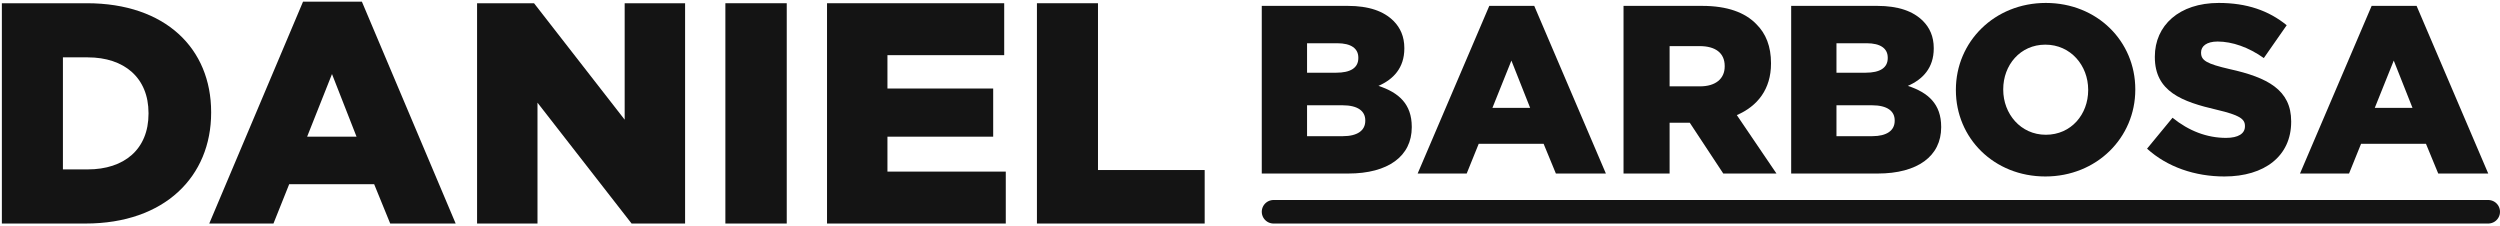 <?xml version="1.0" encoding="UTF-8"?>
<svg width="850px" height="77px" viewBox="0 0 850 77" version="1.1" xmlns="http://www.w3.org/2000/svg" xmlns:xlink="http://www.w3.org/1999/xlink">
    <title>Group</title>
    <g id="Page-1" stroke="none" stroke-width="1" fill="none" fill-rule="evenodd">
        <g id="Artboard" transform="translate(-208, -344)">
            <g id="Group" transform="translate(208.634, 344.565)">
                <g id="DANIEL" transform="translate(0, -0)" fill="#141414" fill-rule="nonzero">
                    <path d="M0,75.435 L28.462,75.435 C55.426,75.435 71.155,59.385 71.155,37.771 L71.155,37.557 C71.155,15.943 55.64,0.535 28.89,0.535 L0,0.535 L0,75.435 Z M20.758,57.031 L20.758,18.939 L29.211,18.939 C41.623,18.939 49.862,25.894 49.862,37.878 L49.862,38.092 C49.862,50.183 41.623,57.031 29.211,57.031 L20.758,57.031 Z" id="Shape"></path>
                    <path d="M70.513,75.435 L92.341,75.435 L97.691,62.06 L126.581,62.06 L132.038,75.435 L154.294,75.435 L122.408,-5.68434189e-14 L102.399,-5.68434189e-14 L70.513,75.435 Z M103.79,45.903 L112.243,24.61 L120.589,45.903 L103.79,45.903 Z" id="Shape"></path>
                    <polygon id="Path" points="161.57 75.435 182.114 75.435 182.114 34.347 214.107 75.435 232.297 75.435 232.297 0.535 211.753 0.535 211.753 40.125 180.937 0.535 161.57 0.535"></polygon>
                    <polygon id="Path" points="245.993 75.435 266.858 75.435 266.858 0.535 245.993 0.535"></polygon>
                    <polygon id="Path" points="280.554 75.435 341.33 75.435 341.33 57.78 301.098 57.78 301.098 45.903 337.05 45.903 337.05 29.532 301.098 29.532 301.098 18.19 340.795 18.19 340.795 0.535 280.554 0.535"></polygon>
                    <polygon id="Path" points="351.923 75.435 408.954 75.435 408.954 57.245 372.681 57.245 372.681 0.535 351.923 0.535"></polygon>
                </g>
                <g id="BARBOSA" transform="translate(428.366, 0.435)" fill="#141414" fill-rule="nonzero">
                    <path d="M0,58 L29.411,58 C43.016,58 51,52.056 51,42.284 L51,42.121 C51,34.386 46.601,30.477 39.676,28.197 C44.727,25.999 48.474,22.09 48.474,15.494 L48.474,15.331 C48.474,11.423 47.089,8.41 44.808,6.13 C41.468,2.791 36.417,1 29.248,1 L0,1 L0,58 Z M15.398,23.719 L15.398,13.703 L25.663,13.703 C30.388,13.703 32.832,15.494 32.832,18.589 L32.832,18.751 C32.832,22.09 30.144,23.719 25.337,23.719 L15.398,23.719 Z M15.398,45.297 L15.398,34.793 L27.455,34.793 C32.751,34.793 35.195,36.829 35.195,39.923 L35.195,40.086 C35.195,43.424 32.425,45.297 27.618,45.297 L15.398,45.297 Z" id="Shape"></path>
                    <path d="M53,58 L69.674,58 L73.761,47.894 L95.83,47.894 L99.999,58 L117,58 L92.642,1 L77.358,1 L53,58 Z M78.42,35.685 L84.877,19.596 L91.253,35.685 L78.42,35.685 Z" id="Shape"></path>
                    <path d="M123,58 L138.665,58 L138.665,40.737 L145.366,40.737 L145.528,40.737 L156.913,58 L175,58 L161.516,38.131 C168.54,35.119 173.143,29.337 173.143,20.624 L173.143,20.461 C173.143,14.843 171.447,10.446 168.137,7.189 C164.342,3.28 158.366,1 149.727,1 L123,1 L123,58 Z M138.665,28.36 L138.665,14.68 L148.919,14.68 C154.168,14.68 157.398,16.96 157.398,21.439 L157.398,21.601 C157.398,25.754 154.329,28.36 149,28.36 L138.665,28.36 Z" id="Shape"></path>
                    <path d="M180,58 L209.411,58 C223.016,58 231,52.056 231,42.284 L231,42.121 C231,34.386 226.601,30.477 219.676,28.197 C224.727,25.999 228.474,22.09 228.474,15.494 L228.474,15.331 C228.474,11.423 227.089,8.41 224.808,6.13 C221.468,2.791 216.417,1 209.248,1 L180,1 L180,58 Z M195.398,23.719 L195.398,13.703 L205.663,13.703 C210.388,13.703 212.832,15.494 212.832,18.589 L212.832,18.751 C212.832,22.09 210.144,23.719 205.337,23.719 L195.398,23.719 Z M195.398,45.297 L195.398,34.793 L207.455,34.793 C212.751,34.793 215.195,36.829 215.195,39.923 L215.195,40.086 C215.195,43.424 212.425,45.297 207.618,45.297 L195.398,45.297 Z" id="Shape"></path>
                    <path d="M266.419,59 C283.894,59 297,45.79 297,29.5 L297,29.338 C297,13.048 284.056,0 266.581,0 C249.106,0 236,13.21 236,29.5 L236,29.662 C236,45.952 248.944,59 266.419,59 Z M266.581,44.817 C258.005,44.817 252.099,37.685 252.099,29.5 L252.099,29.338 C252.099,21.152 257.844,14.183 266.419,14.183 C275.076,14.183 280.981,21.315 280.981,29.5 L280.981,29.662 C280.981,37.848 275.237,44.817 266.581,44.817 Z" id="Shape"></path>
                    <path d="M327.304,59 C340.938,59 350,52.073 350,40.42 L350,40.257 C350,29.581 341.98,25.344 329.069,22.492 C321.29,20.699 319.365,19.558 319.365,16.95 L319.365,16.787 C319.365,14.75 321.209,13.12 324.979,13.12 C329.951,13.12 335.565,15.076 340.697,18.743 L348.476,7.579 C342.381,2.608 334.923,0 325.38,0 C311.907,0 303.646,7.66 303.646,18.254 L303.646,18.417 C303.646,30.152 312.869,33.575 324.818,36.345 C332.437,38.138 334.282,39.442 334.282,41.805 L334.282,41.968 C334.282,44.413 332.036,45.88 327.866,45.88 C321.37,45.88 315.195,43.517 309.661,39.035 L301,49.547 C307.897,55.822 317.36,59 327.304,59 Z" id="Path"></path>
                    <path d="M353,58 L369.674,58 L373.761,47.894 L395.83,47.894 L399.999,58 L417,58 L392.642,1 L377.358,1 L353,58 Z M378.42,35.685 L384.877,19.596 L391.253,35.685 L378.42,35.685 Z" id="Shape"></path>
                </g>
                <line x1="432.366" y1="71.435" x2="845.366" y2="71.435" id="Line" stroke="#141414" stroke-width="8" stroke-linecap="round"></line>
            </g>
        </g>
    </g>
</svg>